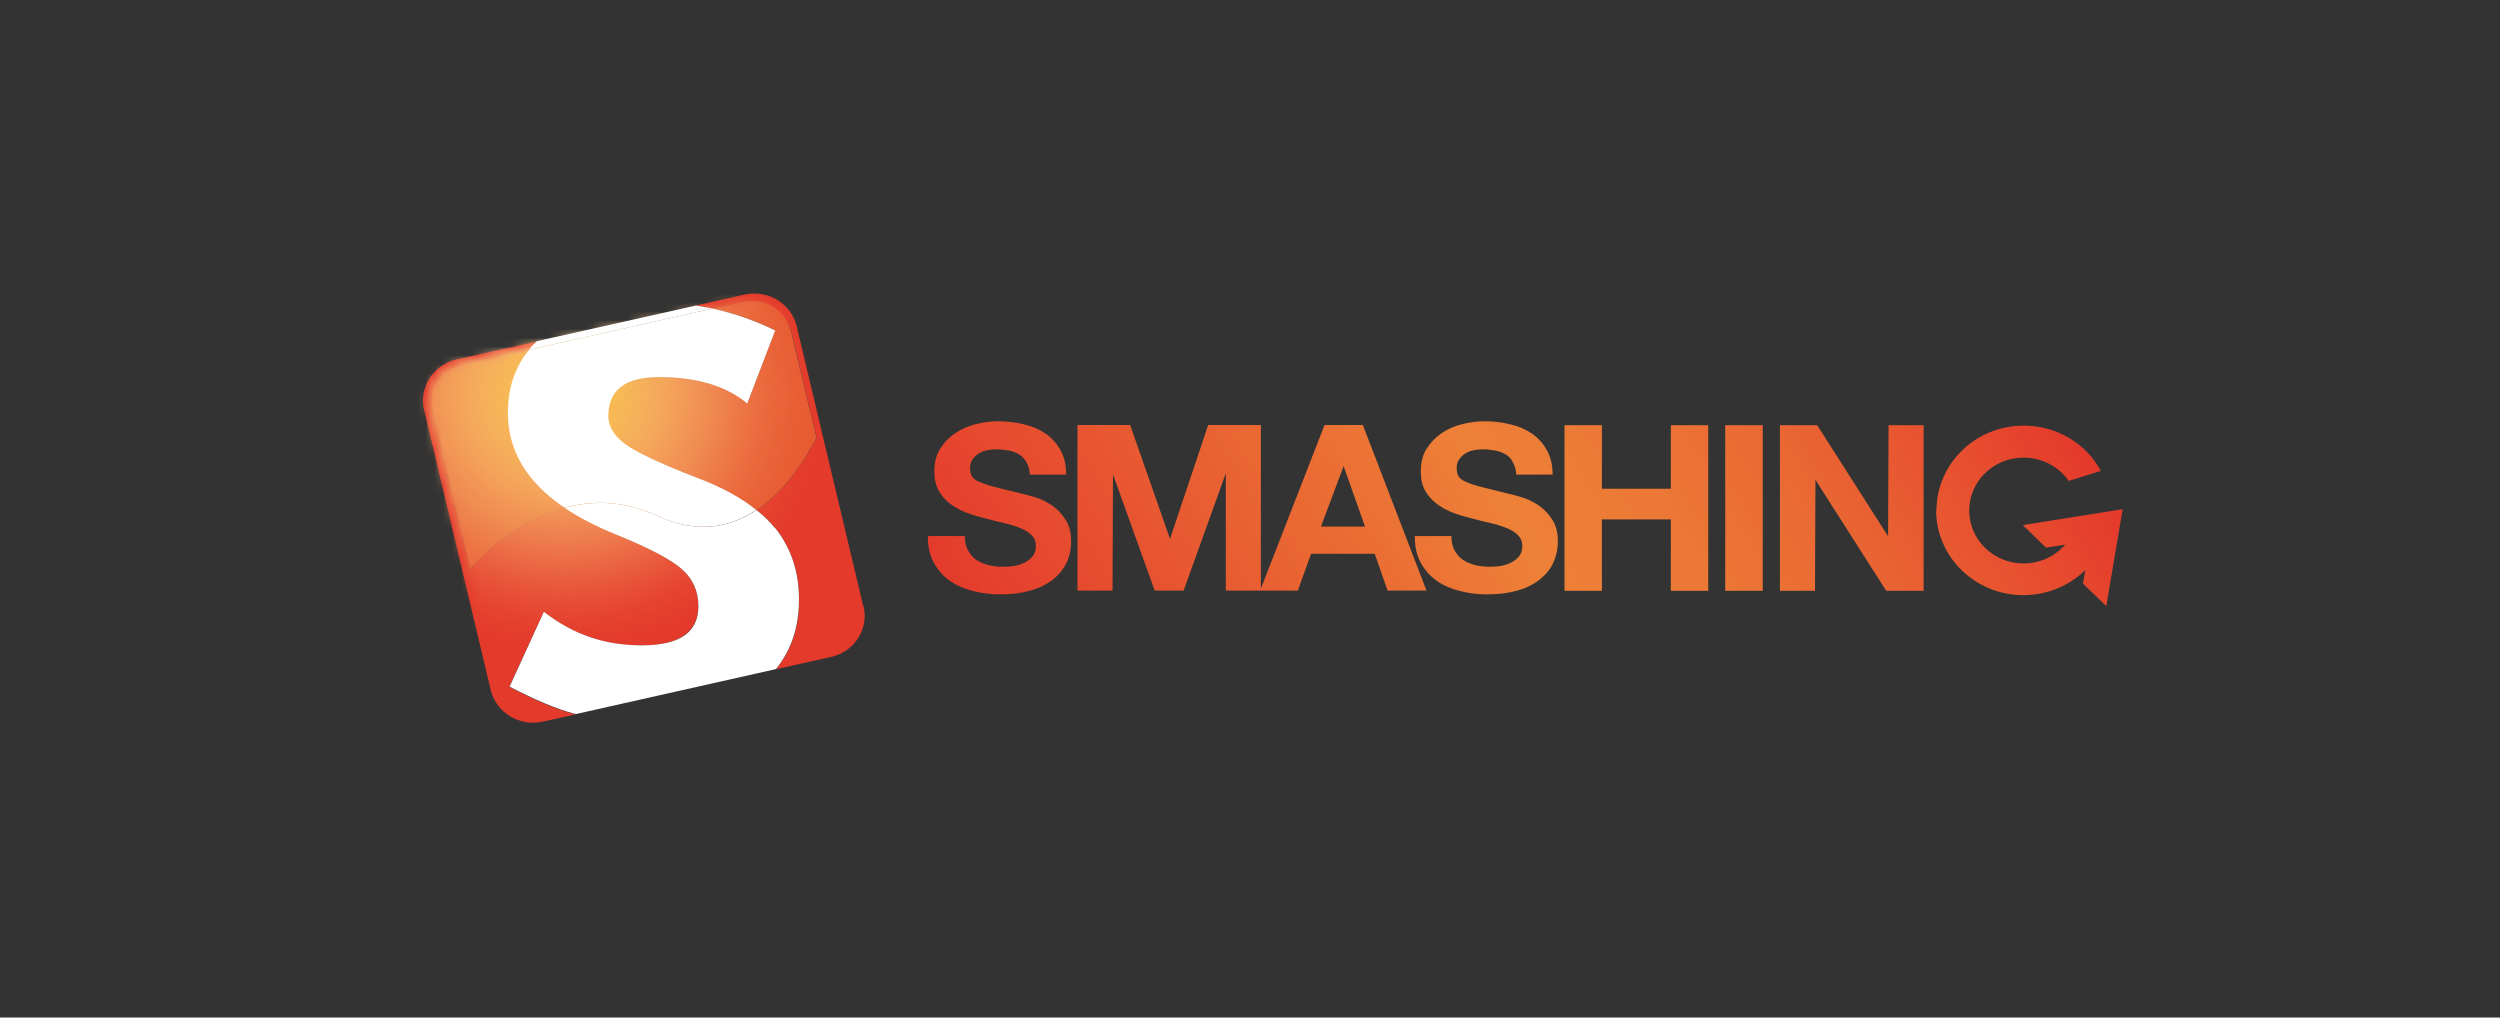 <svg width="285" height="116" viewBox="0 0 285 116" fill="none" xmlns="http://www.w3.org/2000/svg">
<rect x="0" y="0" width="285" height="116" fill="#333333" stroke="none"/>
<path d="M220.756 58.2C220.756 52.855 225.212 48.52 230.708 48.52C234.531 48.52 237.843 50.61 239.499 53.677L235.835 54.825C234.69 53.163 232.752 52.169 230.691 52.169C227.273 52.169 224.49 54.859 224.49 58.2C224.49 61.524 227.256 64.231 230.691 64.231C232.593 64.231 234.302 63.392 235.429 62.09L233.245 62.432L230.603 59.862L241.983 58.046L240.115 69.097L237.455 66.527L237.719 65.002C235.852 66.818 233.316 67.846 230.673 67.846C225.177 67.846 220.72 63.512 220.72 58.166H220.738L220.756 58.2ZM105.777 61.079C105.76 62.244 105.971 63.237 106.429 64.094C106.887 64.951 107.486 65.636 108.244 66.184C109.019 66.733 109.917 67.127 110.904 67.367C111.925 67.641 112.965 67.76 114.039 67.76C115.36 67.76 116.523 67.606 117.509 67.315C118.531 67.024 119.359 66.596 120.046 66.064C120.733 65.516 121.244 64.882 121.596 64.128C121.949 63.374 122.107 62.586 122.107 61.73C122.107 60.667 121.878 59.811 121.403 59.143C120.945 58.457 120.416 57.909 119.764 57.515C119.13 57.104 118.496 56.812 117.844 56.641C117.21 56.453 116.699 56.316 116.347 56.247L113.387 55.51C112.648 55.322 112.066 55.116 111.626 54.928C111.203 54.739 110.921 54.517 110.798 54.294C110.675 54.071 110.586 53.763 110.586 53.386C110.586 52.975 110.675 52.649 110.868 52.375C111.062 52.101 111.273 51.895 111.555 51.707C111.855 51.536 112.154 51.398 112.507 51.33C112.841 51.261 113.194 51.227 113.546 51.227C114.074 51.227 114.55 51.279 114.99 51.364C115.413 51.433 115.818 51.587 116.188 51.81C116.541 52.032 116.805 52.307 117.016 52.701C117.245 53.078 117.369 53.54 117.404 54.105H121.543C121.543 53.009 121.332 52.084 120.892 51.33C120.487 50.576 119.905 49.908 119.183 49.428C118.461 48.931 117.633 48.572 116.682 48.366C115.766 48.143 114.779 48.023 113.775 48.023C112.894 48.023 112.031 48.143 111.168 48.366C110.322 48.589 109.53 48.949 108.825 49.428C108.138 49.908 107.557 50.525 107.134 51.227C106.711 51.93 106.517 52.769 106.517 53.729C106.517 54.602 106.676 55.339 107.01 55.939C107.345 56.521 107.803 57.052 108.349 57.447C108.913 57.858 109.53 58.2 110.199 58.457C110.886 58.714 111.591 58.92 112.33 59.091C113.017 59.28 113.722 59.468 114.427 59.622C115.114 59.777 115.73 59.965 116.276 60.188C116.822 60.41 117.263 60.667 117.58 60.993C117.932 61.319 118.091 61.73 118.091 62.244C118.091 62.723 117.967 63.135 117.703 63.443C117.457 63.734 117.14 63.974 116.752 64.163C116.364 64.351 115.959 64.471 115.519 64.54C115.079 64.591 114.691 64.608 114.303 64.608C113.757 64.608 113.211 64.54 112.665 64.42C112.137 64.265 111.679 64.077 111.274 63.803C110.886 63.529 110.586 63.169 110.34 62.723C110.093 62.278 109.988 61.747 109.988 61.113H105.848L105.795 61.079H105.777ZM153.164 53.112L155.612 60.034H150.592L153.181 53.112H153.164ZM143.739 67.109V48.452H137.732L133.381 61.438L128.836 48.452H122.829V67.332H126.828L126.881 54.088L131.637 67.332H134.931L139.741 53.951V67.332H147.95L149.464 63.135H156.722L158.184 67.332H162.623L155.366 48.452H150.997L143.739 67.109ZM161.285 61.079C161.285 62.244 161.478 63.237 161.936 64.094C162.394 64.951 162.993 65.636 163.751 66.184C164.526 66.733 165.424 67.127 166.411 67.367C167.433 67.641 168.472 67.76 169.529 67.76C170.85 67.76 172.013 67.606 173.017 67.315C174.038 67.024 174.866 66.596 175.536 66.064C176.223 65.516 176.751 64.882 177.086 64.128C177.421 63.374 177.597 62.586 177.597 61.73C177.597 60.667 177.368 59.811 176.892 59.143C176.434 58.457 175.888 57.909 175.254 57.515C174.62 57.121 173.968 56.812 173.316 56.641C172.682 56.453 172.189 56.316 171.819 56.247L168.859 55.51C168.12 55.322 167.521 55.116 167.098 54.928C166.675 54.739 166.393 54.517 166.27 54.294C166.147 54.071 166.059 53.763 166.059 53.386C166.059 52.975 166.147 52.649 166.34 52.375C166.534 52.101 166.746 51.895 167.027 51.707C167.309 51.536 167.626 51.398 167.979 51.33C168.313 51.261 168.666 51.227 169.018 51.227C169.546 51.227 170.022 51.279 170.462 51.364C170.92 51.45 171.308 51.604 171.66 51.81C172.013 52.015 172.277 52.307 172.471 52.701C172.682 53.078 172.823 53.54 172.858 54.105H176.998C176.998 53.009 176.769 52.084 176.346 51.33C175.923 50.559 175.36 49.925 174.637 49.428C173.915 48.931 173.087 48.572 172.136 48.366C171.22 48.143 170.251 48.023 169.229 48.023C168.366 48.023 167.485 48.143 166.622 48.366C165.759 48.589 164.966 48.949 164.279 49.428C163.592 49.908 163.011 50.525 162.588 51.227C162.165 51.93 161.972 52.769 161.972 53.729C161.972 54.602 162.13 55.339 162.465 55.939C162.8 56.521 163.258 57.035 163.804 57.447C164.367 57.858 164.984 58.2 165.653 58.457C166.34 58.714 167.045 58.92 167.785 59.091C168.49 59.297 169.194 59.468 169.881 59.622C170.568 59.777 171.185 59.965 171.731 60.188C172.277 60.41 172.717 60.667 173.034 60.993C173.369 61.319 173.545 61.73 173.545 62.244C173.545 62.723 173.422 63.135 173.158 63.443C172.911 63.734 172.594 63.974 172.206 64.163C171.819 64.351 171.414 64.454 170.991 64.54C170.551 64.591 170.163 64.608 169.775 64.608C169.229 64.608 168.683 64.54 168.137 64.42C167.609 64.265 167.151 64.077 166.746 63.803C166.358 63.529 166.059 63.169 165.812 62.723C165.565 62.278 165.46 61.747 165.46 61.113H161.32L161.267 61.079H161.285ZM178.354 67.349H182.617V59.211H190.474V67.349H194.737V48.469H190.474V55.716H182.617V48.469H178.354V67.349ZM196.692 67.349H200.955V48.469H196.675V67.349H196.692ZM202.911 67.349H206.91L206.962 54.705L215.03 67.349H219.293V48.469H215.295L215.242 61.13L207.156 48.469H202.911V67.349Z" fill="url(#paint0_linear_10932_67807)"/>
<path d="M98.414 69.114L90.821 37.195C90.205 34.608 87.545 32.998 84.885 33.58L79.353 34.831L81.256 35.174L84.356 34.488C87.016 33.906 89.659 35.499 90.293 38.103L93.094 49.891C91.949 52.135 89.676 55.887 86.259 58.149C87.087 58.8 87.774 59.485 88.373 60.188C90.187 62.449 91.103 65.174 91.103 68.377C91.103 71.581 90.222 74.134 88.478 76.293L94.732 74.888C97.409 74.305 99.065 71.701 98.449 69.114H98.396H98.414ZM58.056 78.297L61.984 69.765C65.278 72.318 68.995 73.586 73.153 73.586C77.31 73.586 79.582 72.095 79.6 69.131C79.6 67.384 78.948 65.962 77.662 64.831C76.359 63.717 73.857 62.398 70.105 60.873C67.885 59.965 65.965 58.971 64.345 57.875C59.87 59.074 56.048 62.055 53.581 64.934L49.407 47.27C48.79 44.682 50.446 42.095 53.123 41.496L60.328 39.885C60.61 39.542 60.927 39.217 61.244 38.909L52.066 40.965C49.407 41.564 47.733 44.151 48.35 46.738L55.942 78.657C56.559 81.244 59.218 82.855 61.879 82.272L65.648 81.433L65.349 81.364C63.464 80.885 61.05 79.874 58.074 78.314L58.056 78.297Z" fill="#E43A2C"/>
<path d="M57.897 47.064C57.897 44.203 58.707 41.821 60.31 39.868L53.105 41.479C49.741 42.233 48.737 44.511 49.389 47.252L53.581 64.917C56.065 62.038 59.888 59.074 64.344 57.858C60.046 54.945 57.897 51.347 57.897 47.047V47.064ZM85.201 46.002C82.788 43.997 79.441 43.004 75.143 43.004C71.285 43.004 69.365 44.494 69.365 47.458C69.365 48.64 69.999 49.685 71.267 50.628C72.536 51.57 75.231 52.838 79.388 54.448C82.224 55.528 84.497 56.761 86.241 58.149C89.676 55.87 91.948 52.118 93.076 49.891L90.257 38.086C89.676 35.654 87.685 33.735 84.321 34.471L81.238 35.157C83.704 35.688 86.082 36.51 88.372 37.658L85.201 46.002Z" fill="#E85C32"/>
<mask id="mask0_10932_67807" style="mask-type:luminance" maskUnits="userSpaceOnUse" x="48" y="33" width="51" height="49">
<path d="M48.878 46.995C48.279 44.442 49.9 41.907 52.507 41.324L84.709 34.094C87.316 33.511 89.923 35.088 90.54 37.64L97.991 68.977C98.59 71.512 96.969 74.048 94.345 74.648L62.143 81.878C59.536 82.46 56.929 80.884 56.312 78.348L48.861 47.012L48.878 46.995Z" fill="white"/>
</mask>
<g mask="url(#mask0_10932_67807)">
<path d="M100.792 48.571C100.792 64.899 87.175 78.142 70.387 78.142C53.599 78.142 40 64.899 40 48.571C40 32.243 53.599 18.999 70.387 18.999C87.175 18.999 100.792 32.226 100.792 48.571Z" fill="url(#paint1_radial_10932_67807)"/>
</g>
<mask id="mask1_10932_67807" style="mask-type:luminance" maskUnits="userSpaceOnUse" x="48" y="33" width="51" height="49">
<path d="M48.878 46.995C48.279 44.442 49.9 41.907 52.507 41.324L84.709 34.094C87.316 33.511 89.923 35.088 90.54 37.64L97.991 68.977C98.59 71.512 96.969 74.048 94.345 74.648L62.143 81.878C59.536 82.46 56.929 80.884 56.312 78.348L48.861 47.012L48.878 46.995Z" fill="white"/>
</mask>
<g mask="url(#mask1_10932_67807)">
<path d="M100.792 48.571C100.792 64.899 87.175 78.142 70.387 78.142C53.599 78.142 40 64.899 40 48.571C40 32.243 53.599 18.999 70.387 18.999C87.175 18.999 100.792 32.226 100.792 48.571Z" fill="url(#paint2_radial_10932_67807)"/>
</g>
<path d="M60.31 39.868L81.238 35.174L79.335 34.831L61.209 38.892C60.874 39.2 60.575 39.526 60.293 39.868H60.31ZM88.337 60.188C87.756 59.469 87.051 58.783 86.241 58.149C83.299 60.102 79.512 60.959 74.861 58.783C71.197 57.07 67.603 57.019 64.362 57.892C65.983 58.989 67.885 59.983 70.122 60.891C73.857 62.398 76.376 63.718 77.68 64.831C78.966 65.945 79.617 67.367 79.617 69.115C79.617 72.096 77.468 73.569 73.17 73.569C68.872 73.569 65.296 72.301 62.002 69.748L58.091 78.281C61.068 79.823 63.481 80.833 65.366 81.33C65.454 81.347 65.56 81.382 65.666 81.399L88.46 76.276C90.204 74.117 91.085 71.479 91.085 68.361C91.085 65.157 90.169 62.433 88.355 60.171L88.337 60.188Z" fill="white"/>
<path d="M57.898 47.064C57.898 51.365 60.064 54.98 64.345 57.875C67.586 57.001 71.18 57.053 74.844 58.766C79.477 60.942 83.264 60.102 86.224 58.132C84.48 56.727 82.207 55.494 79.371 54.431C75.231 52.838 72.536 51.553 71.25 50.611C69.999 49.669 69.348 48.606 69.348 47.441C69.348 44.46 71.285 42.987 75.126 42.987C79.424 42.987 82.788 43.998 85.184 46.002L88.373 37.675C86.118 36.562 83.705 35.722 81.238 35.174L60.311 39.886C58.708 41.822 57.898 44.22 57.898 47.081V47.064Z" fill="white"/>
<defs>
<linearGradient id="paint0_linear_10932_67807" x1="120.023" y1="88.48" x2="222.858" y2="27.429" gradientUnits="userSpaceOnUse">
<stop stop-color="#E43A2C"/>
<stop offset="0.5" stop-color="#ED8037"/>
<stop offset="0.61" stop-color="#EC7A36"/>
<stop offset="0.74" stop-color="#EA6A34"/>
<stop offset="0.9" stop-color="#E74F2F"/>
<stop offset="1" stop-color="#E43A2C"/>
</linearGradient>
<radialGradient id="paint1_radial_10932_67807" cx="0" cy="0" r="1" gradientUnits="userSpaceOnUse" gradientTransform="translate(64.275 44.973) scale(30.167 29.34)">
<stop stop-color="white"/>
<stop offset="0.11" stop-color="#FEFAF9" stop-opacity="0.89"/>
<stop offset="0.24" stop-color="#FDECE9" stop-opacity="0.75"/>
<stop offset="0.4" stop-color="#F9D5CE" stop-opacity="0.6"/>
<stop offset="0.57" stop-color="#F5B6A8" stop-opacity="0.43"/>
<stop offset="0.75" stop-color="#F08D77" stop-opacity="0.25"/>
<stop offset="0.94" stop-color="#E95C3D" stop-opacity="0.06"/>
<stop offset="1" stop-color="#E74B29" stop-opacity="0"/>
</radialGradient>
<radialGradient id="paint2_radial_10932_67807" cx="0" cy="0" r="1" gradientUnits="userSpaceOnUse" gradientTransform="translate(64.275 44.973) scale(30.167 29.34)">
<stop stop-color="#F9BC3A"/>
<stop offset="0.16" stop-color="#F8B639" stop-opacity="0.84"/>
<stop offset="0.36" stop-color="#F5A637" stop-opacity="0.64"/>
<stop offset="0.6" stop-color="#F18B33" stop-opacity="0.4"/>
<stop offset="0.85" stop-color="#EB652D" stop-opacity="0.15"/>
<stop offset="1" stop-color="#E74B29" stop-opacity="0"/>
</radialGradient>
</defs>
</svg>
